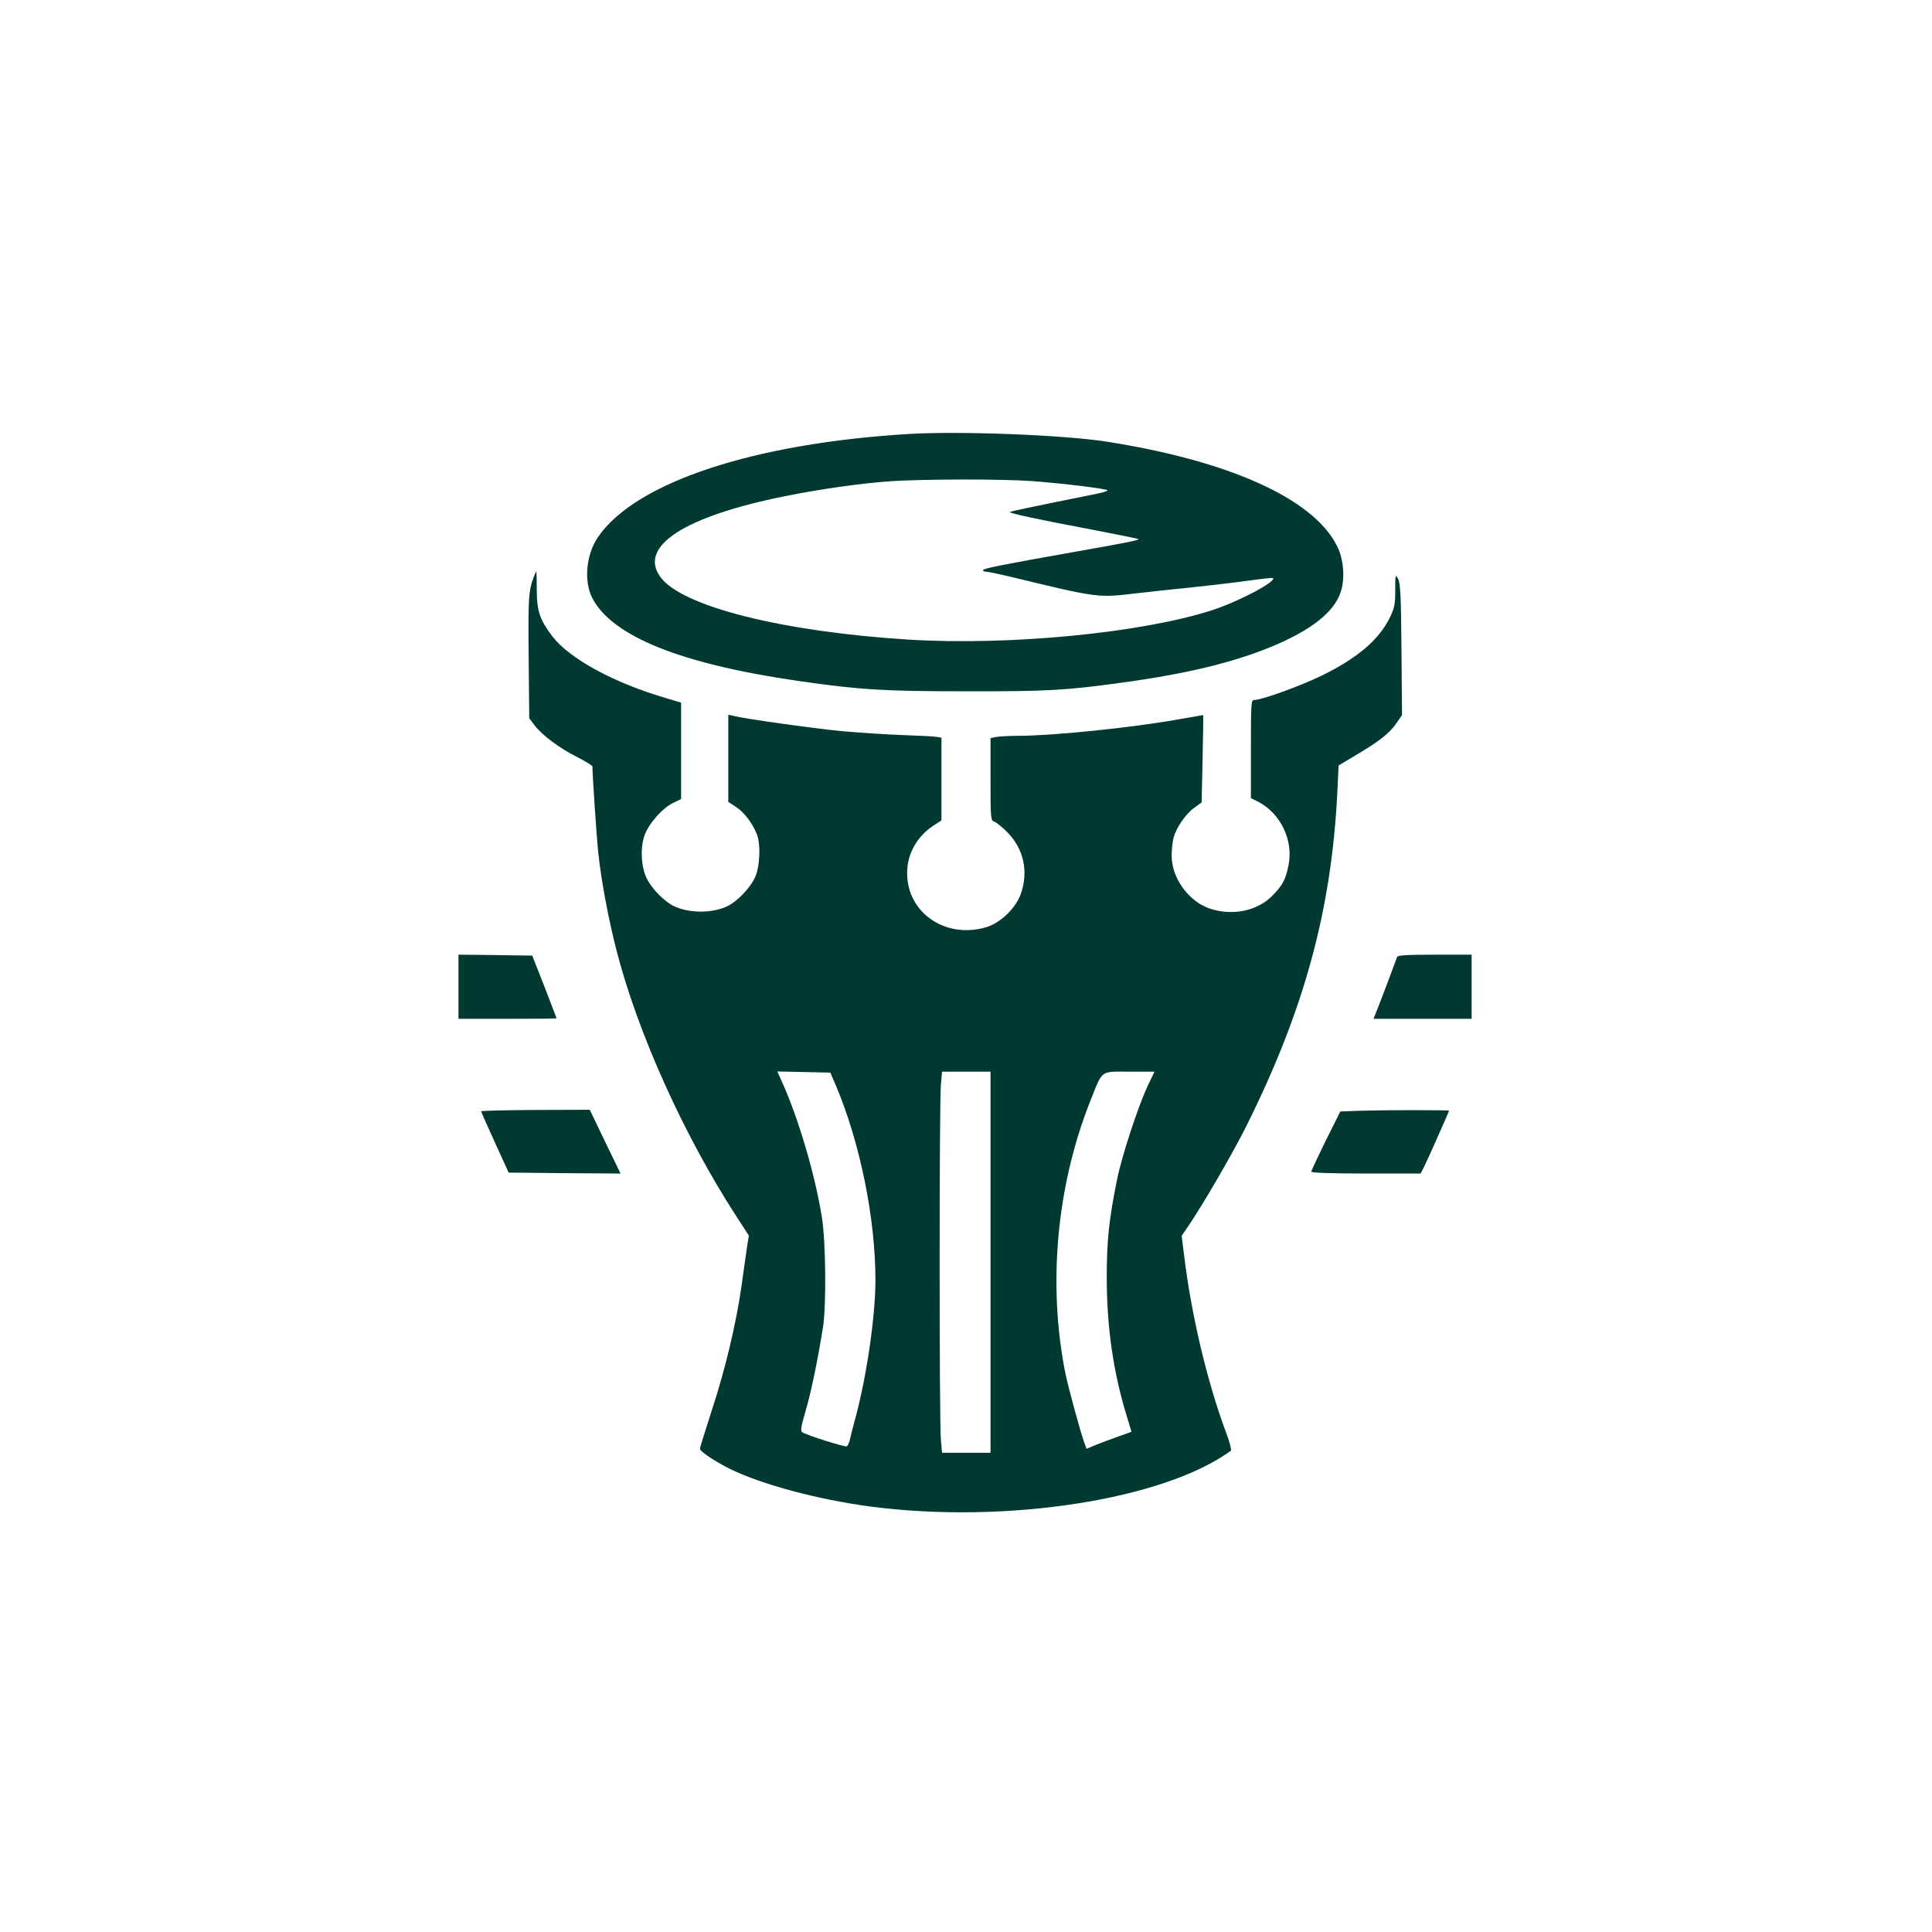<?xml version="1.0" standalone="no"?>
<!DOCTYPE svg PUBLIC "-//W3C//DTD SVG 20010904//EN"
 "http://www.w3.org/TR/2001/REC-SVG-20010904/DTD/svg10.dtd">
<svg version="1.0" xmlns="http://www.w3.org/2000/svg"
 width="1024pt" height="1024pt" viewBox="0 0 1024 1024"
 preserveAspectRatio="xMidYMid meet">

<g transform="translate(0,1024) scale(0.1,-0.1)"
fill="#003932" stroke="none">
<path d="M4820 7940 c-824 -49 -1451 -256 -1650 -546 -63 -91 -77 -233 -31
-323 104 -203 469 -350 1091 -440 323 -47 457 -55 890 -55 424 -1 530 5 820
45 345 47 591 106 798 191 210 87 332 182 368 290 24 73 16 177 -21 247 -126
249 -574 450 -1225 551 -230 35 -772 56 -1040 40z m650 -250 c164 -12 400 -41
400 -49 0 -4 -26 -12 -57 -18 -356 -72 -457 -93 -460 -97 -6 -6 157 -41 429
-92 141 -27 255 -50 253 -52 -6 -7 -85 -22 -339 -67 -384 -68 -486 -88 -486
-97 0 -4 7 -8 16 -8 9 0 62 -11 118 -24 478 -116 473 -115 676 -91 69 8 195
22 280 30 85 9 220 24 299 35 79 11 146 19 148 16 19 -18 -181 -124 -322 -170
-374 -121 -1075 -189 -1610 -156 -670 42 -1202 176 -1315 332 -118 162 127
321 660 428 183 37 400 68 555 79 172 12 597 13 755 1z"/>
<path d="M2831 7187 c-30 -78 -32 -111 -29 -428 l3 -326 28 -37 c42 -54 130
-120 225 -168 45 -23 82 -46 82 -50 0 -44 22 -376 31 -458 15 -144 53 -347 96
-515 112 -438 359 -986 638 -1415 l64 -99 -10 -63 c-5 -35 -18 -124 -28 -199
-29 -202 -85 -440 -157 -660 -35 -108 -64 -201 -64 -207 0 -15 73 -64 156
-106 167 -83 468 -164 748 -201 717 -94 1554 36 1910 296 4 4 -7 49 -27 100
-99 266 -183 621 -221 935 l-13 104 39 57 c81 121 229 376 301 519 309 618
454 1150 485 1773 l7 144 97 58 c121 72 172 112 210 167 l29 42 -3 348 c-2
286 -6 352 -18 374 -14 26 -15 23 -15 -60 0 -75 -4 -95 -28 -144 -58 -119
-172 -216 -362 -309 -113 -55 -317 -129 -357 -129 -17 0 -18 -15 -18 -260 l0
-260 38 -19 c120 -62 189 -206 161 -339 -15 -75 -32 -106 -88 -162 -79 -79
-210 -105 -328 -66 -113 38 -203 162 -203 280 0 34 5 77 10 96 15 54 64 126
109 158 l40 29 5 231 c3 128 4 232 3 232 -1 0 -63 -11 -138 -24 -241 -43 -660
-86 -845 -86 -45 0 -96 -3 -113 -6 l-31 -6 0 -219 c0 -209 1 -218 20 -224 11
-4 43 -29 70 -57 84 -86 111 -201 73 -319 -25 -79 -110 -162 -188 -184 -213
-62 -416 76 -417 285 -1 106 54 202 150 261 l32 21 0 219 0 219 -22 4 c-13 3
-95 7 -183 10 -88 3 -234 13 -325 21 -152 15 -512 65 -574 81 l-26 6 0 -231 0
-231 41 -27 c43 -28 86 -84 110 -143 22 -55 17 -175 -10 -232 -27 -56 -90
-122 -142 -149 -79 -40 -204 -41 -286 -2 -50 23 -116 90 -144 145 -30 59 -37
159 -14 227 20 62 96 149 154 176 l41 20 0 255 0 256 -77 23 c-278 81 -514
209 -606 329 -65 86 -82 134 -82 244 0 54 -1 98 -3 98 -1 0 -6 -10 -11 -23z
m1600 -2702 c128 -304 209 -702 209 -1031 0 -193 -48 -521 -110 -744 -11 -41
-23 -87 -26 -103 -4 -15 -11 -30 -16 -33 -8 -5 -210 58 -236 75 -10 6 -7 29
17 110 29 97 64 266 93 446 18 117 15 445 -5 578 -35 224 -124 527 -211 720
l-26 58 141 -3 140 -3 30 -70z m819 -935 l0 -1010 -129 0 -128 0 -6 68 c-9 88
-9 1796 0 1885 l6 67 128 0 129 0 0 -1010z m830 928 c-50 -109 -135 -368 -159
-488 -43 -213 -55 -322 -55 -520 0 -265 35 -507 108 -742 l23 -77 -76 -27
c-42 -15 -95 -35 -119 -45 l-43 -18 -10 27 c-20 52 -87 298 -103 377 -93 469
-46 986 131 1435 69 173 51 160 209 160 l133 0 -39 -82z"/>
<path d="M2430 5010 l0 -170 260 0 c143 0 260 1 260 3 0 1 -29 76 -64 167
l-65 165 -195 3 -196 2 0 -170z"/>
<path d="M7405 5168 c-14 -39 -86 -231 -104 -275 l-21 -53 260 0 260 0 0 170
0 170 -195 0 c-148 0 -197 -3 -200 -12z"/>
<path d="M2550 4350 c0 -3 33 -77 73 -165 l73 -160 296 -3 297 -2 -82 169 -81
169 -288 -1 c-158 -1 -288 -4 -288 -7z"/>
<path d="M7215 4353 l-111 -4 -77 -154 c-42 -86 -77 -160 -77 -165 0 -6 105
-10 290 -10 l290 0 19 38 c20 40 131 290 131 295 0 4 -312 4 -465 0z"/>
</g>
</svg>
